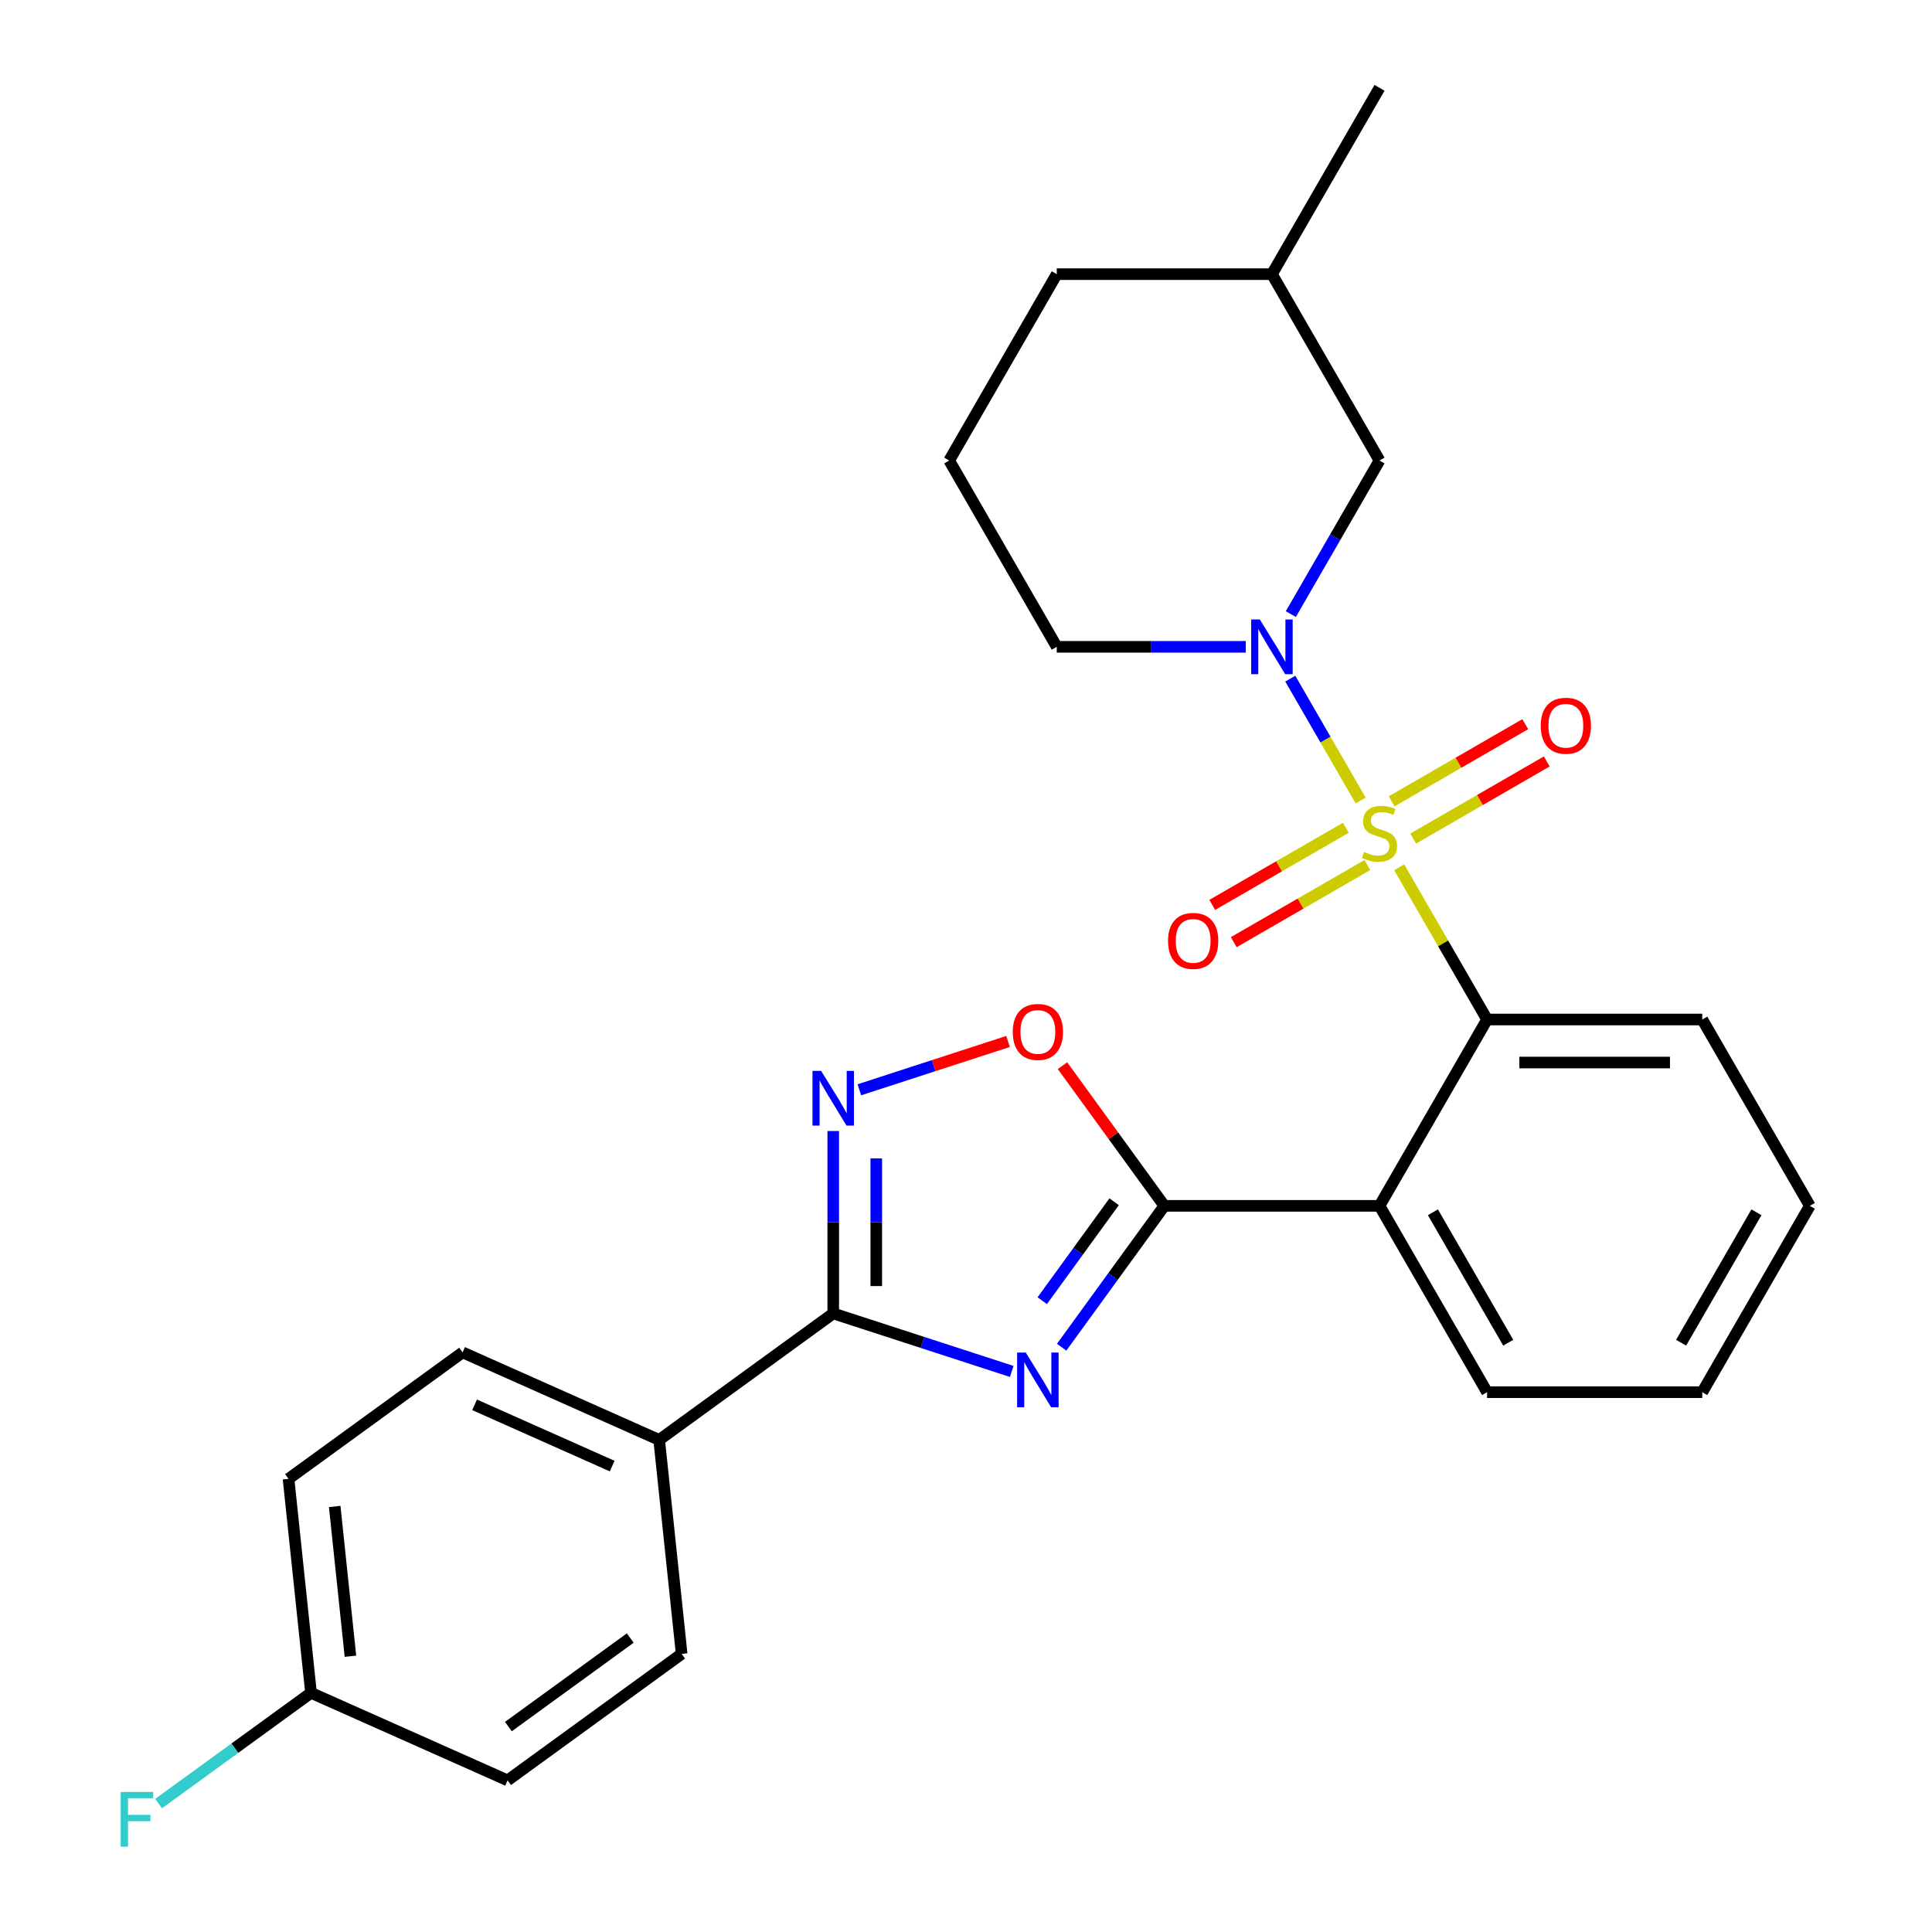 <?xml version='1.0' encoding='iso-8859-1'?>
<svg version='1.1' baseProfile='full'
              xmlns='http://www.w3.org/2000/svg'
                      xmlns:rdkit='http://www.rdkit.org/xml'
                      xmlns:xlink='http://www.w3.org/1999/xlink'
                  xml:space='preserve'
width='1000px' height='1000px' viewBox='0 0 1000 1000'>
<!-- END OF HEADER -->
<rect style='opacity:1.0;fill:#FFFFFF;stroke:none' width='1000' height='1000' x='0' y='0'> </rect>
<path class='bond-2' d='M 704.271,414.345 L 686.059,382.801' style='fill:none;fill-rule:evenodd;stroke:#CCCC00;stroke-width:6px;stroke-linecap:butt;stroke-linejoin:miter;stroke-opacity:1' />
<path class='bond-2' d='M 686.059,382.801 L 667.847,351.256' style='fill:none;fill-rule:evenodd;stroke:#0000FF;stroke-width:6px;stroke-linecap:butt;stroke-linejoin:miter;stroke-opacity:1' />
<path class='bond-3' d='M 724.229,448.913 L 746.972,488.305' style='fill:none;fill-rule:evenodd;stroke:#CCCC00;stroke-width:6px;stroke-linecap:butt;stroke-linejoin:miter;stroke-opacity:1' />
<path class='bond-3' d='M 746.972,488.305 L 769.715,527.697' style='fill:none;fill-rule:evenodd;stroke:#000000;stroke-width:6px;stroke-linecap:butt;stroke-linejoin:miter;stroke-opacity:1' />
<path class='bond-8' d='M 731.464,434.044 L 766.035,414.084' style='fill:none;fill-rule:evenodd;stroke:#CCCC00;stroke-width:6px;stroke-linecap:butt;stroke-linejoin:miter;stroke-opacity:1' />
<path class='bond-8' d='M 766.035,414.084 L 800.606,394.124' style='fill:none;fill-rule:evenodd;stroke:#FF0000;stroke-width:6px;stroke-linecap:butt;stroke-linejoin:miter;stroke-opacity:1' />
<path class='bond-8' d='M 720.327,414.754 L 754.898,394.794' style='fill:none;fill-rule:evenodd;stroke:#CCCC00;stroke-width:6px;stroke-linecap:butt;stroke-linejoin:miter;stroke-opacity:1' />
<path class='bond-8' d='M 754.898,394.794 L 789.469,374.835' style='fill:none;fill-rule:evenodd;stroke:#FF0000;stroke-width:6px;stroke-linecap:butt;stroke-linejoin:miter;stroke-opacity:1' />
<path class='bond-9' d='M 696.598,428.454 L 662.027,448.414' style='fill:none;fill-rule:evenodd;stroke:#CCCC00;stroke-width:6px;stroke-linecap:butt;stroke-linejoin:miter;stroke-opacity:1' />
<path class='bond-9' d='M 662.027,448.414 L 627.456,468.373' style='fill:none;fill-rule:evenodd;stroke:#FF0000;stroke-width:6px;stroke-linecap:butt;stroke-linejoin:miter;stroke-opacity:1' />
<path class='bond-9' d='M 707.735,447.743 L 673.164,467.703' style='fill:none;fill-rule:evenodd;stroke:#CCCC00;stroke-width:6px;stroke-linecap:butt;stroke-linejoin:miter;stroke-opacity:1' />
<path class='bond-9' d='M 673.164,467.703 L 638.593,487.663' style='fill:none;fill-rule:evenodd;stroke:#FF0000;stroke-width:6px;stroke-linecap:butt;stroke-linejoin:miter;stroke-opacity:1' />
<path class='bond-0' d='M 549.511,697.301 L 576.086,660.724' style='fill:none;fill-rule:evenodd;stroke:#0000FF;stroke-width:6px;stroke-linecap:butt;stroke-linejoin:miter;stroke-opacity:1' />
<path class='bond-0' d='M 576.086,660.724 L 602.662,624.146' style='fill:none;fill-rule:evenodd;stroke:#000000;stroke-width:6px;stroke-linecap:butt;stroke-linejoin:miter;stroke-opacity:1' />
<path class='bond-0' d='M 539.464,673.236 L 558.067,647.631' style='fill:none;fill-rule:evenodd;stroke:#0000FF;stroke-width:6px;stroke-linecap:butt;stroke-linejoin:miter;stroke-opacity:1' />
<path class='bond-0' d='M 558.067,647.631 L 576.669,622.027' style='fill:none;fill-rule:evenodd;stroke:#000000;stroke-width:6px;stroke-linecap:butt;stroke-linejoin:miter;stroke-opacity:1' />
<path class='bond-4' d='M 523.676,709.851 L 477.479,694.841' style='fill:none;fill-rule:evenodd;stroke:#0000FF;stroke-width:6px;stroke-linecap:butt;stroke-linejoin:miter;stroke-opacity:1' />
<path class='bond-4' d='M 477.479,694.841 L 431.282,679.831' style='fill:none;fill-rule:evenodd;stroke:#000000;stroke-width:6px;stroke-linecap:butt;stroke-linejoin:miter;stroke-opacity:1' />
<path class='bond-1' d='M 602.662,624.146 L 714.031,624.146' style='fill:none;fill-rule:evenodd;stroke:#000000;stroke-width:6px;stroke-linecap:butt;stroke-linejoin:miter;stroke-opacity:1' />
<path class='bond-7' d='M 602.662,624.146 L 576.304,587.868' style='fill:none;fill-rule:evenodd;stroke:#000000;stroke-width:6px;stroke-linecap:butt;stroke-linejoin:miter;stroke-opacity:1' />
<path class='bond-7' d='M 576.304,587.868 L 549.947,551.591' style='fill:none;fill-rule:evenodd;stroke:#FF0000;stroke-width:6px;stroke-linecap:butt;stroke-linejoin:miter;stroke-opacity:1' />
<path class='bond-11' d='M 668.129,317.856 L 691.08,278.104' style='fill:none;fill-rule:evenodd;stroke:#0000FF;stroke-width:6px;stroke-linecap:butt;stroke-linejoin:miter;stroke-opacity:1' />
<path class='bond-11' d='M 691.08,278.104 L 714.031,238.352' style='fill:none;fill-rule:evenodd;stroke:#000000;stroke-width:6px;stroke-linecap:butt;stroke-linejoin:miter;stroke-opacity:1' />
<path class='bond-14' d='M 644.822,334.8 L 595.9,334.8' style='fill:none;fill-rule:evenodd;stroke:#0000FF;stroke-width:6px;stroke-linecap:butt;stroke-linejoin:miter;stroke-opacity:1' />
<path class='bond-14' d='M 595.9,334.8 L 546.977,334.8' style='fill:none;fill-rule:evenodd;stroke:#000000;stroke-width:6px;stroke-linecap:butt;stroke-linejoin:miter;stroke-opacity:1' />
<path class='bond-5' d='M 769.715,527.697 L 714.031,624.146' style='fill:none;fill-rule:evenodd;stroke:#000000;stroke-width:6px;stroke-linecap:butt;stroke-linejoin:miter;stroke-opacity:1' />
<path class='bond-20' d='M 769.715,527.697 L 881.085,527.697' style='fill:none;fill-rule:evenodd;stroke:#000000;stroke-width:6px;stroke-linecap:butt;stroke-linejoin:miter;stroke-opacity:1' />
<path class='bond-20' d='M 786.421,549.971 L 864.379,549.971' style='fill:none;fill-rule:evenodd;stroke:#000000;stroke-width:6px;stroke-linecap:butt;stroke-linejoin:miter;stroke-opacity:1' />
<path class='bond-10' d='M 431.282,679.831 L 341.182,745.292' style='fill:none;fill-rule:evenodd;stroke:#000000;stroke-width:6px;stroke-linecap:butt;stroke-linejoin:miter;stroke-opacity:1' />
<path class='bond-29' d='M 431.282,679.831 L 431.282,632.618' style='fill:none;fill-rule:evenodd;stroke:#000000;stroke-width:6px;stroke-linecap:butt;stroke-linejoin:miter;stroke-opacity:1' />
<path class='bond-29' d='M 431.282,632.618 L 431.282,585.406' style='fill:none;fill-rule:evenodd;stroke:#0000FF;stroke-width:6px;stroke-linecap:butt;stroke-linejoin:miter;stroke-opacity:1' />
<path class='bond-29' d='M 453.556,665.667 L 453.556,632.618' style='fill:none;fill-rule:evenodd;stroke:#000000;stroke-width:6px;stroke-linecap:butt;stroke-linejoin:miter;stroke-opacity:1' />
<path class='bond-29' d='M 453.556,632.618 L 453.556,599.569' style='fill:none;fill-rule:evenodd;stroke:#0000FF;stroke-width:6px;stroke-linecap:butt;stroke-linejoin:miter;stroke-opacity:1' />
<path class='bond-16' d='M 714.031,624.146 L 769.715,720.595' style='fill:none;fill-rule:evenodd;stroke:#000000;stroke-width:6px;stroke-linecap:butt;stroke-linejoin:miter;stroke-opacity:1' />
<path class='bond-16' d='M 741.673,627.476 L 780.653,694.99' style='fill:none;fill-rule:evenodd;stroke:#000000;stroke-width:6px;stroke-linecap:butt;stroke-linejoin:miter;stroke-opacity:1' />
<path class='bond-6' d='M 444.806,564.067 L 483.289,551.563' style='fill:none;fill-rule:evenodd;stroke:#0000FF;stroke-width:6px;stroke-linecap:butt;stroke-linejoin:miter;stroke-opacity:1' />
<path class='bond-6' d='M 483.289,551.563 L 521.772,539.059' style='fill:none;fill-rule:evenodd;stroke:#FF0000;stroke-width:6px;stroke-linecap:butt;stroke-linejoin:miter;stroke-opacity:1' />
<path class='bond-12' d='M 341.182,745.292 L 239.442,699.994' style='fill:none;fill-rule:evenodd;stroke:#000000;stroke-width:6px;stroke-linecap:butt;stroke-linejoin:miter;stroke-opacity:1' />
<path class='bond-12' d='M 316.862,758.845 L 245.643,727.137' style='fill:none;fill-rule:evenodd;stroke:#000000;stroke-width:6px;stroke-linecap:butt;stroke-linejoin:miter;stroke-opacity:1' />
<path class='bond-13' d='M 341.182,745.292 L 352.824,856.051' style='fill:none;fill-rule:evenodd;stroke:#000000;stroke-width:6px;stroke-linecap:butt;stroke-linejoin:miter;stroke-opacity:1' />
<path class='bond-21' d='M 714.031,238.352 L 658.346,141.903' style='fill:none;fill-rule:evenodd;stroke:#000000;stroke-width:6px;stroke-linecap:butt;stroke-linejoin:miter;stroke-opacity:1' />
<path class='bond-17' d='M 239.442,699.994 L 149.342,765.455' style='fill:none;fill-rule:evenodd;stroke:#000000;stroke-width:6px;stroke-linecap:butt;stroke-linejoin:miter;stroke-opacity:1' />
<path class='bond-18' d='M 352.824,856.051 L 262.724,921.512' style='fill:none;fill-rule:evenodd;stroke:#000000;stroke-width:6px;stroke-linecap:butt;stroke-linejoin:miter;stroke-opacity:1' />
<path class='bond-18' d='M 326.217,847.85 L 263.147,893.673' style='fill:none;fill-rule:evenodd;stroke:#000000;stroke-width:6px;stroke-linecap:butt;stroke-linejoin:miter;stroke-opacity:1' />
<path class='bond-22' d='M 546.977,334.8 L 491.292,238.352' style='fill:none;fill-rule:evenodd;stroke:#000000;stroke-width:6px;stroke-linecap:butt;stroke-linejoin:miter;stroke-opacity:1' />
<path class='bond-15' d='M 160.983,876.214 L 262.724,921.512' style='fill:none;fill-rule:evenodd;stroke:#000000;stroke-width:6px;stroke-linecap:butt;stroke-linejoin:miter;stroke-opacity:1' />
<path class='bond-19' d='M 160.983,876.214 L 121.536,904.875' style='fill:none;fill-rule:evenodd;stroke:#000000;stroke-width:6px;stroke-linecap:butt;stroke-linejoin:miter;stroke-opacity:1' />
<path class='bond-19' d='M 121.536,904.875 L 82.088,933.535' style='fill:none;fill-rule:evenodd;stroke:#33CCCC;stroke-width:6px;stroke-linecap:butt;stroke-linejoin:miter;stroke-opacity:1' />
<path class='bond-30' d='M 160.983,876.214 L 149.342,765.455' style='fill:none;fill-rule:evenodd;stroke:#000000;stroke-width:6px;stroke-linecap:butt;stroke-linejoin:miter;stroke-opacity:1' />
<path class='bond-30' d='M 181.389,857.272 L 173.24,779.741' style='fill:none;fill-rule:evenodd;stroke:#000000;stroke-width:6px;stroke-linecap:butt;stroke-linejoin:miter;stroke-opacity:1' />
<path class='bond-27' d='M 769.715,720.595 L 881.085,720.595' style='fill:none;fill-rule:evenodd;stroke:#000000;stroke-width:6px;stroke-linecap:butt;stroke-linejoin:miter;stroke-opacity:1' />
<path class='bond-26' d='M 881.085,527.697 L 936.769,624.146' style='fill:none;fill-rule:evenodd;stroke:#000000;stroke-width:6px;stroke-linecap:butt;stroke-linejoin:miter;stroke-opacity:1' />
<path class='bond-24' d='M 658.346,141.903 L 714.031,45.455' style='fill:none;fill-rule:evenodd;stroke:#000000;stroke-width:6px;stroke-linecap:butt;stroke-linejoin:miter;stroke-opacity:1' />
<path class='bond-28' d='M 658.346,141.903 L 546.977,141.903' style='fill:none;fill-rule:evenodd;stroke:#000000;stroke-width:6px;stroke-linecap:butt;stroke-linejoin:miter;stroke-opacity:1' />
<path class='bond-23' d='M 491.292,238.352 L 546.977,141.903' style='fill:none;fill-rule:evenodd;stroke:#000000;stroke-width:6px;stroke-linecap:butt;stroke-linejoin:miter;stroke-opacity:1' />
<path class='bond-25' d='M 881.085,720.595 L 936.769,624.146' style='fill:none;fill-rule:evenodd;stroke:#000000;stroke-width:6px;stroke-linecap:butt;stroke-linejoin:miter;stroke-opacity:1' />
<path class='bond-25' d='M 870.148,694.99 L 909.127,627.476' style='fill:none;fill-rule:evenodd;stroke:#000000;stroke-width:6px;stroke-linecap:butt;stroke-linejoin:miter;stroke-opacity:1' />
<path  class='atom-0' d='M 706.031 440.969
Q 706.351 441.089, 707.671 441.649
Q 708.991 442.209, 710.431 442.569
Q 711.911 442.889, 713.351 442.889
Q 716.031 442.889, 717.591 441.609
Q 719.151 440.289, 719.151 438.009
Q 719.151 436.449, 718.351 435.489
Q 717.591 434.529, 716.391 434.009
Q 715.191 433.489, 713.191 432.889
Q 710.671 432.129, 709.151 431.409
Q 707.671 430.689, 706.591 429.169
Q 705.551 427.649, 705.551 425.089
Q 705.551 421.529, 707.951 419.329
Q 710.391 417.129, 715.191 417.129
Q 718.471 417.129, 722.191 418.689
L 721.271 421.769
Q 717.871 420.369, 715.311 420.369
Q 712.551 420.369, 711.031 421.529
Q 709.511 422.649, 709.551 424.609
Q 709.551 426.129, 710.311 427.049
Q 711.111 427.969, 712.231 428.489
Q 713.391 429.009, 715.311 429.609
Q 717.871 430.409, 719.391 431.209
Q 720.911 432.009, 721.991 433.649
Q 723.111 435.249, 723.111 438.009
Q 723.111 441.929, 720.471 444.049
Q 717.871 446.129, 713.511 446.129
Q 710.991 446.129, 709.071 445.569
Q 707.191 445.049, 704.951 444.129
L 706.031 440.969
' fill='#CCCC00'/>
<path  class='atom-1' d='M 530.94 700.086
L 540.22 715.086
Q 541.14 716.566, 542.62 719.246
Q 544.1 721.926, 544.18 722.086
L 544.18 700.086
L 547.94 700.086
L 547.94 728.406
L 544.06 728.406
L 534.1 712.006
Q 532.94 710.086, 531.7 707.886
Q 530.5 705.686, 530.14 705.006
L 530.14 728.406
L 526.46 728.406
L 526.46 700.086
L 530.94 700.086
' fill='#0000FF'/>
<path  class='atom-3' d='M 652.086 320.64
L 661.366 335.64
Q 662.286 337.12, 663.766 339.8
Q 665.246 342.48, 665.326 342.64
L 665.326 320.64
L 669.086 320.64
L 669.086 348.96
L 665.206 348.96
L 655.246 332.56
Q 654.086 330.64, 652.846 328.44
Q 651.646 326.24, 651.286 325.56
L 651.286 348.96
L 647.606 348.96
L 647.606 320.64
L 652.086 320.64
' fill='#0000FF'/>
<path  class='atom-7' d='M 425.022 554.301
L 434.302 569.301
Q 435.222 570.781, 436.702 573.461
Q 438.182 576.141, 438.262 576.301
L 438.262 554.301
L 442.022 554.301
L 442.022 582.621
L 438.142 582.621
L 428.182 566.221
Q 427.022 564.301, 425.782 562.101
Q 424.582 559.901, 424.222 559.221
L 424.222 582.621
L 420.542 582.621
L 420.542 554.301
L 425.022 554.301
' fill='#0000FF'/>
<path  class='atom-8' d='M 524.2 534.126
Q 524.2 527.326, 527.56 523.526
Q 530.92 519.726, 537.2 519.726
Q 543.48 519.726, 546.84 523.526
Q 550.2 527.326, 550.2 534.126
Q 550.2 541.006, 546.8 544.926
Q 543.4 548.806, 537.2 548.806
Q 530.96 548.806, 527.56 544.926
Q 524.2 541.046, 524.2 534.126
M 537.2 545.606
Q 541.52 545.606, 543.84 542.726
Q 546.2 539.806, 546.2 534.126
Q 546.2 528.566, 543.84 525.766
Q 541.52 522.926, 537.2 522.926
Q 532.88 522.926, 530.52 525.726
Q 528.2 528.526, 528.2 534.126
Q 528.2 539.846, 530.52 542.726
Q 532.88 545.606, 537.2 545.606
' fill='#FF0000'/>
<path  class='atom-9' d='M 797.479 375.644
Q 797.479 368.844, 800.839 365.044
Q 804.199 361.244, 810.479 361.244
Q 816.759 361.244, 820.119 365.044
Q 823.479 368.844, 823.479 375.644
Q 823.479 382.524, 820.079 386.444
Q 816.679 390.324, 810.479 390.324
Q 804.239 390.324, 800.839 386.444
Q 797.479 382.564, 797.479 375.644
M 810.479 387.124
Q 814.799 387.124, 817.119 384.244
Q 819.479 381.324, 819.479 375.644
Q 819.479 370.084, 817.119 367.284
Q 814.799 364.444, 810.479 364.444
Q 806.159 364.444, 803.799 367.244
Q 801.479 370.044, 801.479 375.644
Q 801.479 381.364, 803.799 384.244
Q 806.159 387.124, 810.479 387.124
' fill='#FF0000'/>
<path  class='atom-10' d='M 604.582 487.013
Q 604.582 480.213, 607.942 476.413
Q 611.302 472.613, 617.582 472.613
Q 623.862 472.613, 627.222 476.413
Q 630.582 480.213, 630.582 487.013
Q 630.582 493.893, 627.182 497.813
Q 623.782 501.693, 617.582 501.693
Q 611.342 501.693, 607.942 497.813
Q 604.582 493.933, 604.582 487.013
M 617.582 498.493
Q 621.902 498.493, 624.222 495.613
Q 626.582 492.693, 626.582 487.013
Q 626.582 481.453, 624.222 478.653
Q 621.902 475.813, 617.582 475.813
Q 613.262 475.813, 610.902 478.613
Q 608.582 481.413, 608.582 487.013
Q 608.582 492.733, 610.902 495.613
Q 613.262 498.493, 617.582 498.493
' fill='#FF0000'/>
<path  class='atom-20' d='M 62.464 927.515
L 79.304 927.515
L 79.304 930.755
L 66.264 930.755
L 66.264 939.355
L 77.864 939.355
L 77.864 942.635
L 66.264 942.635
L 66.264 955.835
L 62.464 955.835
L 62.464 927.515
' fill='#33CCCC'/>
</svg>
